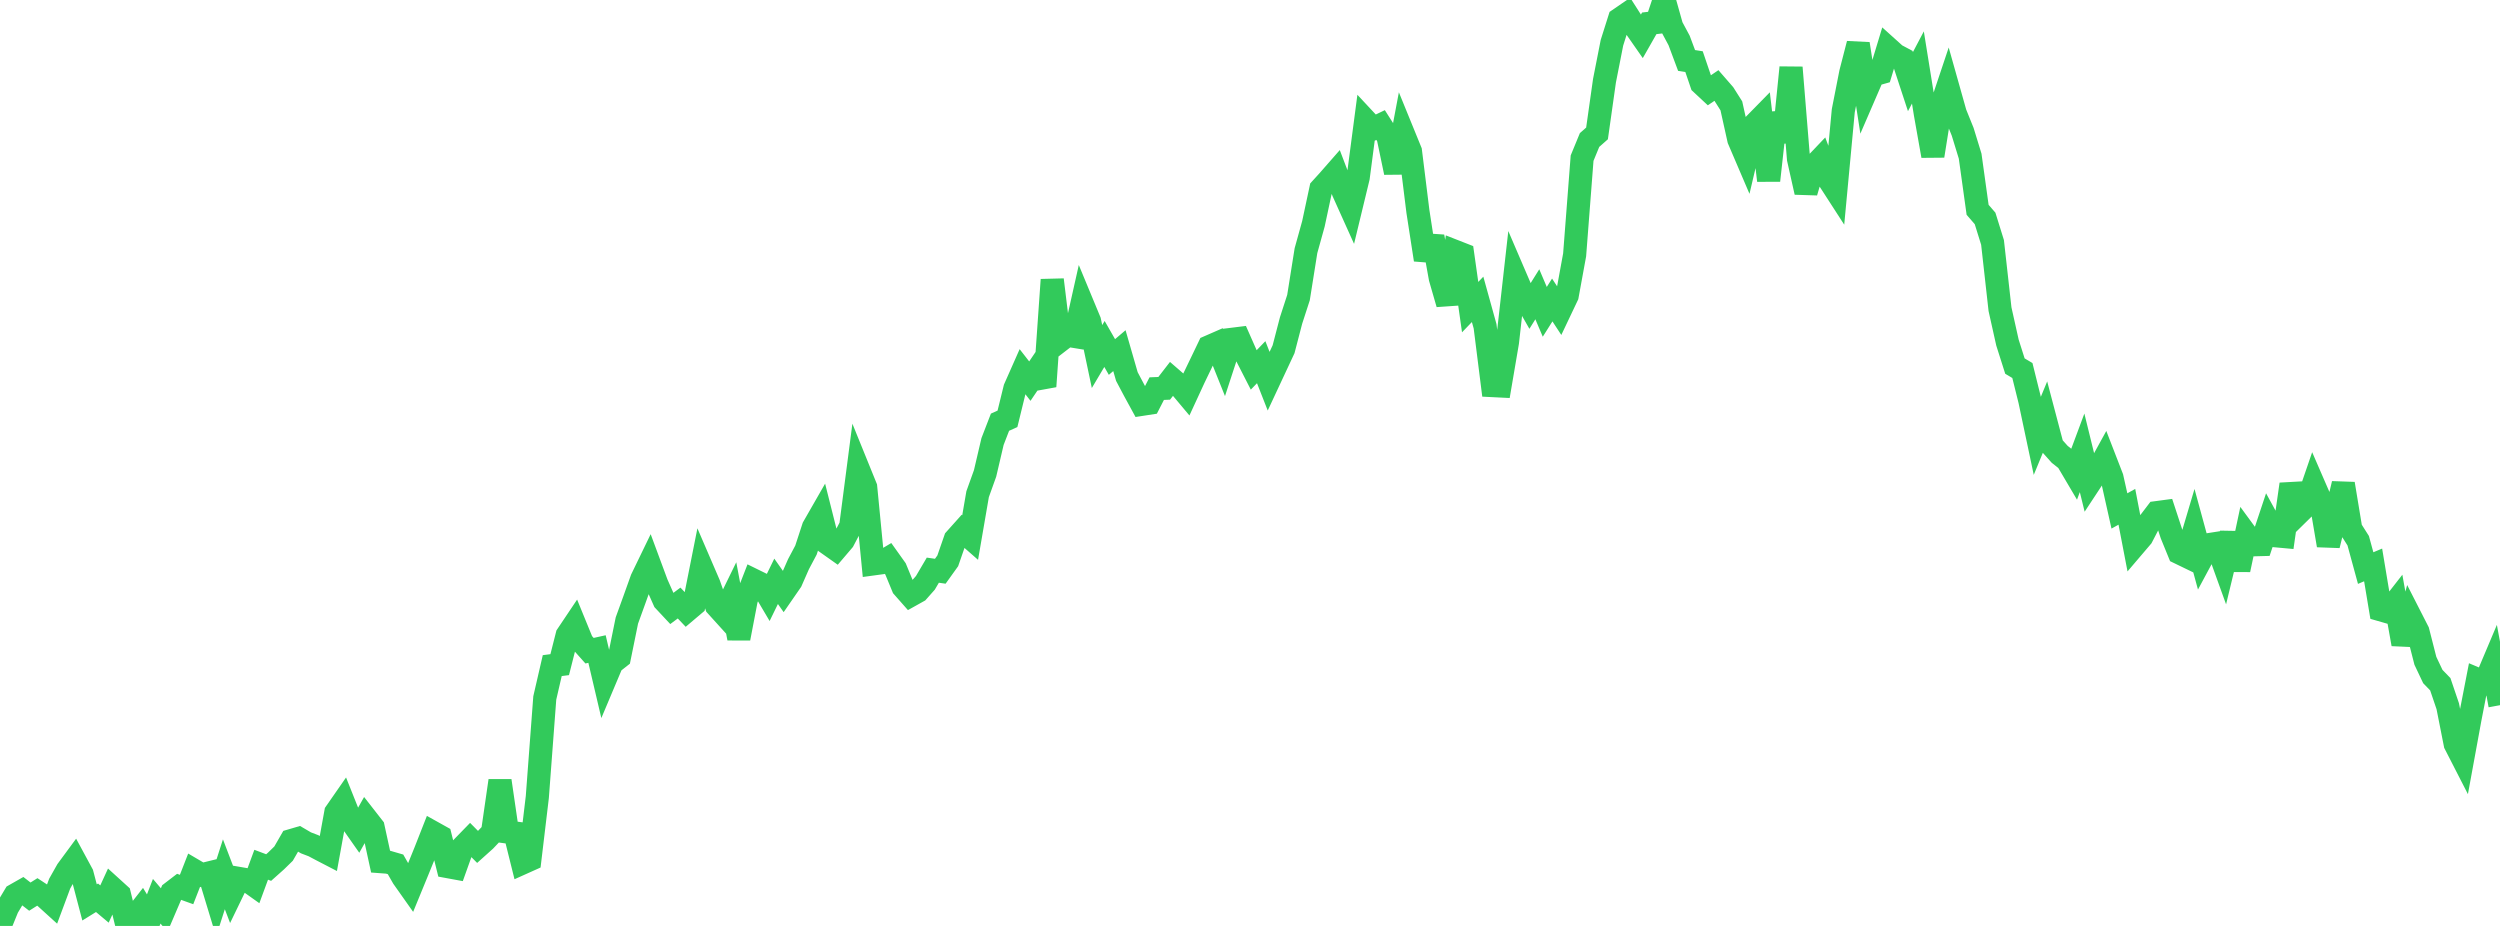 <?xml version="1.0" standalone="no"?>
<!DOCTYPE svg PUBLIC "-//W3C//DTD SVG 1.1//EN" "http://www.w3.org/Graphics/SVG/1.1/DTD/svg11.dtd">

<svg width="135" height="50" viewBox="0 0 135 50" preserveAspectRatio="none" 
  xmlns="http://www.w3.org/2000/svg"
  xmlns:xlink="http://www.w3.org/1999/xlink">


<polyline points="0.0, 50.0 0.403, 49.009 0.806, 48.335 1.209, 48.106 1.612, 48.418 2.015, 48.164 2.418, 48.429 2.821, 48.795 3.224, 47.714 3.627, 46.999 4.03, 46.452 4.433, 47.197 4.836, 48.73 5.239, 48.48 5.642, 48.818 6.045, 47.938 6.448, 48.304 6.851, 49.954 7.254, 49.557 7.657, 49.043 8.06, 49.708 8.463, 48.667 8.866, 49.141 9.269, 48.198 9.672, 47.889 10.075, 48.034 10.478, 47.002 10.881, 47.239 11.284, 47.14 11.687, 48.468 12.09, 47.212 12.493, 48.268 12.896, 47.435 13.299, 47.504 13.701, 47.79 14.104, 46.696 14.507, 46.848 14.91, 46.489 15.313, 46.095 15.716, 45.396 16.119, 45.278 16.522, 45.514 16.925, 45.668 17.328, 45.882 17.731, 46.091 18.134, 43.874 18.537, 43.294 18.94, 44.304 19.343, 44.878 19.746, 44.162 20.149, 44.678 20.552, 46.528 20.955, 46.558 21.358, 46.675 21.761, 47.38 22.164, 47.951 22.567, 46.97 22.97, 45.977 23.373, 44.952 23.776, 45.177 24.179, 46.796 24.582, 46.87 24.985, 45.742 25.388, 45.328 25.791, 45.735 26.194, 45.373 26.597, 44.948 27.0, 42.159 27.403, 44.928 27.806, 44.982 28.209, 46.602 28.612, 46.421 29.015, 43.042 29.418, 37.689 29.821, 35.943 30.224, 35.891 30.627, 34.301 31.03, 33.7 31.433, 34.686 31.836, 35.138 32.239, 35.048 32.642, 36.764 33.045, 35.807 33.448, 35.49 33.851, 33.509 34.254, 32.395 34.657, 31.269 35.06, 30.437 35.463, 31.525 35.866, 32.433 36.269, 32.864 36.672, 32.564 37.075, 32.989 37.478, 32.648 37.881, 30.621 38.284, 31.556 38.687, 32.708 39.09, 33.153 39.493, 32.329 39.896, 34.471 40.299, 32.371 40.701, 31.336 41.104, 31.534 41.507, 32.217 41.91, 31.391 42.313, 31.964 42.716, 31.381 43.119, 30.465 43.522, 29.705 43.925, 28.474 44.328, 27.771 44.731, 29.372 45.134, 29.657 45.537, 29.184 45.94, 28.415 46.343, 25.314 46.746, 26.307 47.149, 30.45 47.552, 30.395 47.955, 30.155 48.358, 30.72 48.761, 31.697 49.164, 32.154 49.567, 31.929 49.97, 31.474 50.373, 30.789 50.776, 30.847 51.179, 30.285 51.582, 29.123 51.985, 28.673 52.388, 29.026 52.791, 26.687 53.194, 25.564 53.597, 23.843 54.0, 22.799 54.403, 22.617 54.806, 20.973 55.209, 20.063 55.612, 20.581 56.015, 19.984 56.418, 20.865 56.821, 15.107 57.224, 18.412 57.627, 18.101 58.03, 18.167 58.433, 16.371 58.836, 17.342 59.239, 19.254 59.642, 18.574 60.045, 19.278 60.448, 18.935 60.851, 20.333 61.254, 21.094 61.657, 21.833 62.06, 21.771 62.463, 20.986 62.866, 20.97 63.269, 20.449 63.672, 20.798 64.075, 21.279 64.478, 20.406 64.881, 19.569 65.284, 18.729 65.687, 18.553 66.09, 19.56 66.493, 18.328 66.896, 18.278 67.299, 19.19 67.701, 19.976 68.104, 19.558 68.507, 20.585 68.91, 19.722 69.313, 18.859 69.716, 17.311 70.119, 16.069 70.522, 13.536 70.925, 12.085 71.328, 10.2 71.731, 9.757 72.134, 9.297 72.537, 10.354 72.94, 11.249 73.343, 9.582 73.746, 6.514 74.149, 6.946 74.552, 6.752 74.955, 7.385 75.358, 9.314 75.761, 7.18 76.164, 8.168 76.567, 11.417 76.97, 14.026 77.373, 12.776 77.776, 15.015 78.179, 16.411 78.582, 13.58 78.985, 13.738 79.388, 16.585 79.791, 16.165 80.194, 17.618 80.597, 20.821 81.0, 20.841 81.403, 18.477 81.806, 14.892 82.209, 15.83 82.612, 16.537 83.015, 15.891 83.418, 16.839 83.821, 16.199 84.224, 16.814 84.627, 15.965 85.03, 13.763 85.433, 8.54 85.836, 7.561 86.239, 7.205 86.642, 4.358 87.045, 2.309 87.448, 1.036 87.851, 0.759 88.254, 1.39 88.657, 1.968 89.06, 1.26 89.463, 1.212 89.866, 0.0 90.269, 1.434 90.672, 2.186 91.075, 3.265 91.478, 3.328 91.881, 4.514 92.284, 4.89 92.687, 4.617 93.09, 5.08 93.493, 5.716 93.896, 7.533 94.299, 8.474 94.701, 6.765 95.104, 6.354 95.507, 9.747 95.91, 6.113 96.313, 7.65 96.716, 3.646 97.119, 8.579 97.522, 10.38 97.925, 9 98.328, 8.576 98.731, 9.654 99.134, 10.278 99.537, 5.981 99.94, 3.928 100.343, 2.367 100.746, 4.979 101.149, 4.047 101.552, 3.933 101.955, 2.603 102.358, 2.966 102.761, 3.181 103.164, 4.408 103.567, 3.643 103.97, 6.149 104.373, 8.416 104.776, 5.892 105.179, 4.688 105.582, 6.119 105.985, 7.117 106.388, 8.432 106.791, 11.33 107.194, 11.795 107.597, 13.091 108.0, 16.695 108.403, 18.5 108.806, 19.768 109.209, 20.008 109.612, 21.631 110.015, 23.534 110.418, 22.555 110.821, 24.083 111.224, 24.534 111.627, 24.853 112.03, 25.536 112.433, 24.453 112.836, 26.093 113.239, 25.481 113.642, 24.748 114.045, 25.789 114.448, 27.591 114.851, 27.367 115.254, 29.461 115.657, 28.988 116.06, 28.212 116.463, 27.683 116.866, 27.629 117.269, 28.857 117.672, 29.845 118.075, 30.04 118.478, 28.684 118.881, 30.161 119.284, 29.41 119.687, 29.347 120.09, 30.465 120.493, 28.801 120.896, 30.764 121.299, 28.868 121.701, 29.417 122.104, 29.406 122.507, 28.196 122.91, 28.933 123.313, 28.97 123.716, 26.148 124.119, 27.715 124.522, 27.319 124.925, 26.145 125.328, 27.074 125.731, 29.448 126.134, 27.811 126.537, 26.124 126.94, 28.562 127.343, 29.198 127.746, 30.676 128.149, 30.506 128.552, 32.926 128.955, 33.042 129.358, 32.525 129.761, 34.783 130.164, 33.312 130.567, 34.101 130.97, 35.682 131.373, 36.533 131.776, 36.949 132.179, 38.137 132.582, 40.176 132.985, 40.962 133.388, 38.764 133.791, 36.69 134.194, 36.86 134.597, 35.906 135.0, 38.08" fill="none" stroke="#32ca5b" stroke-width="1.25"/>

</svg>